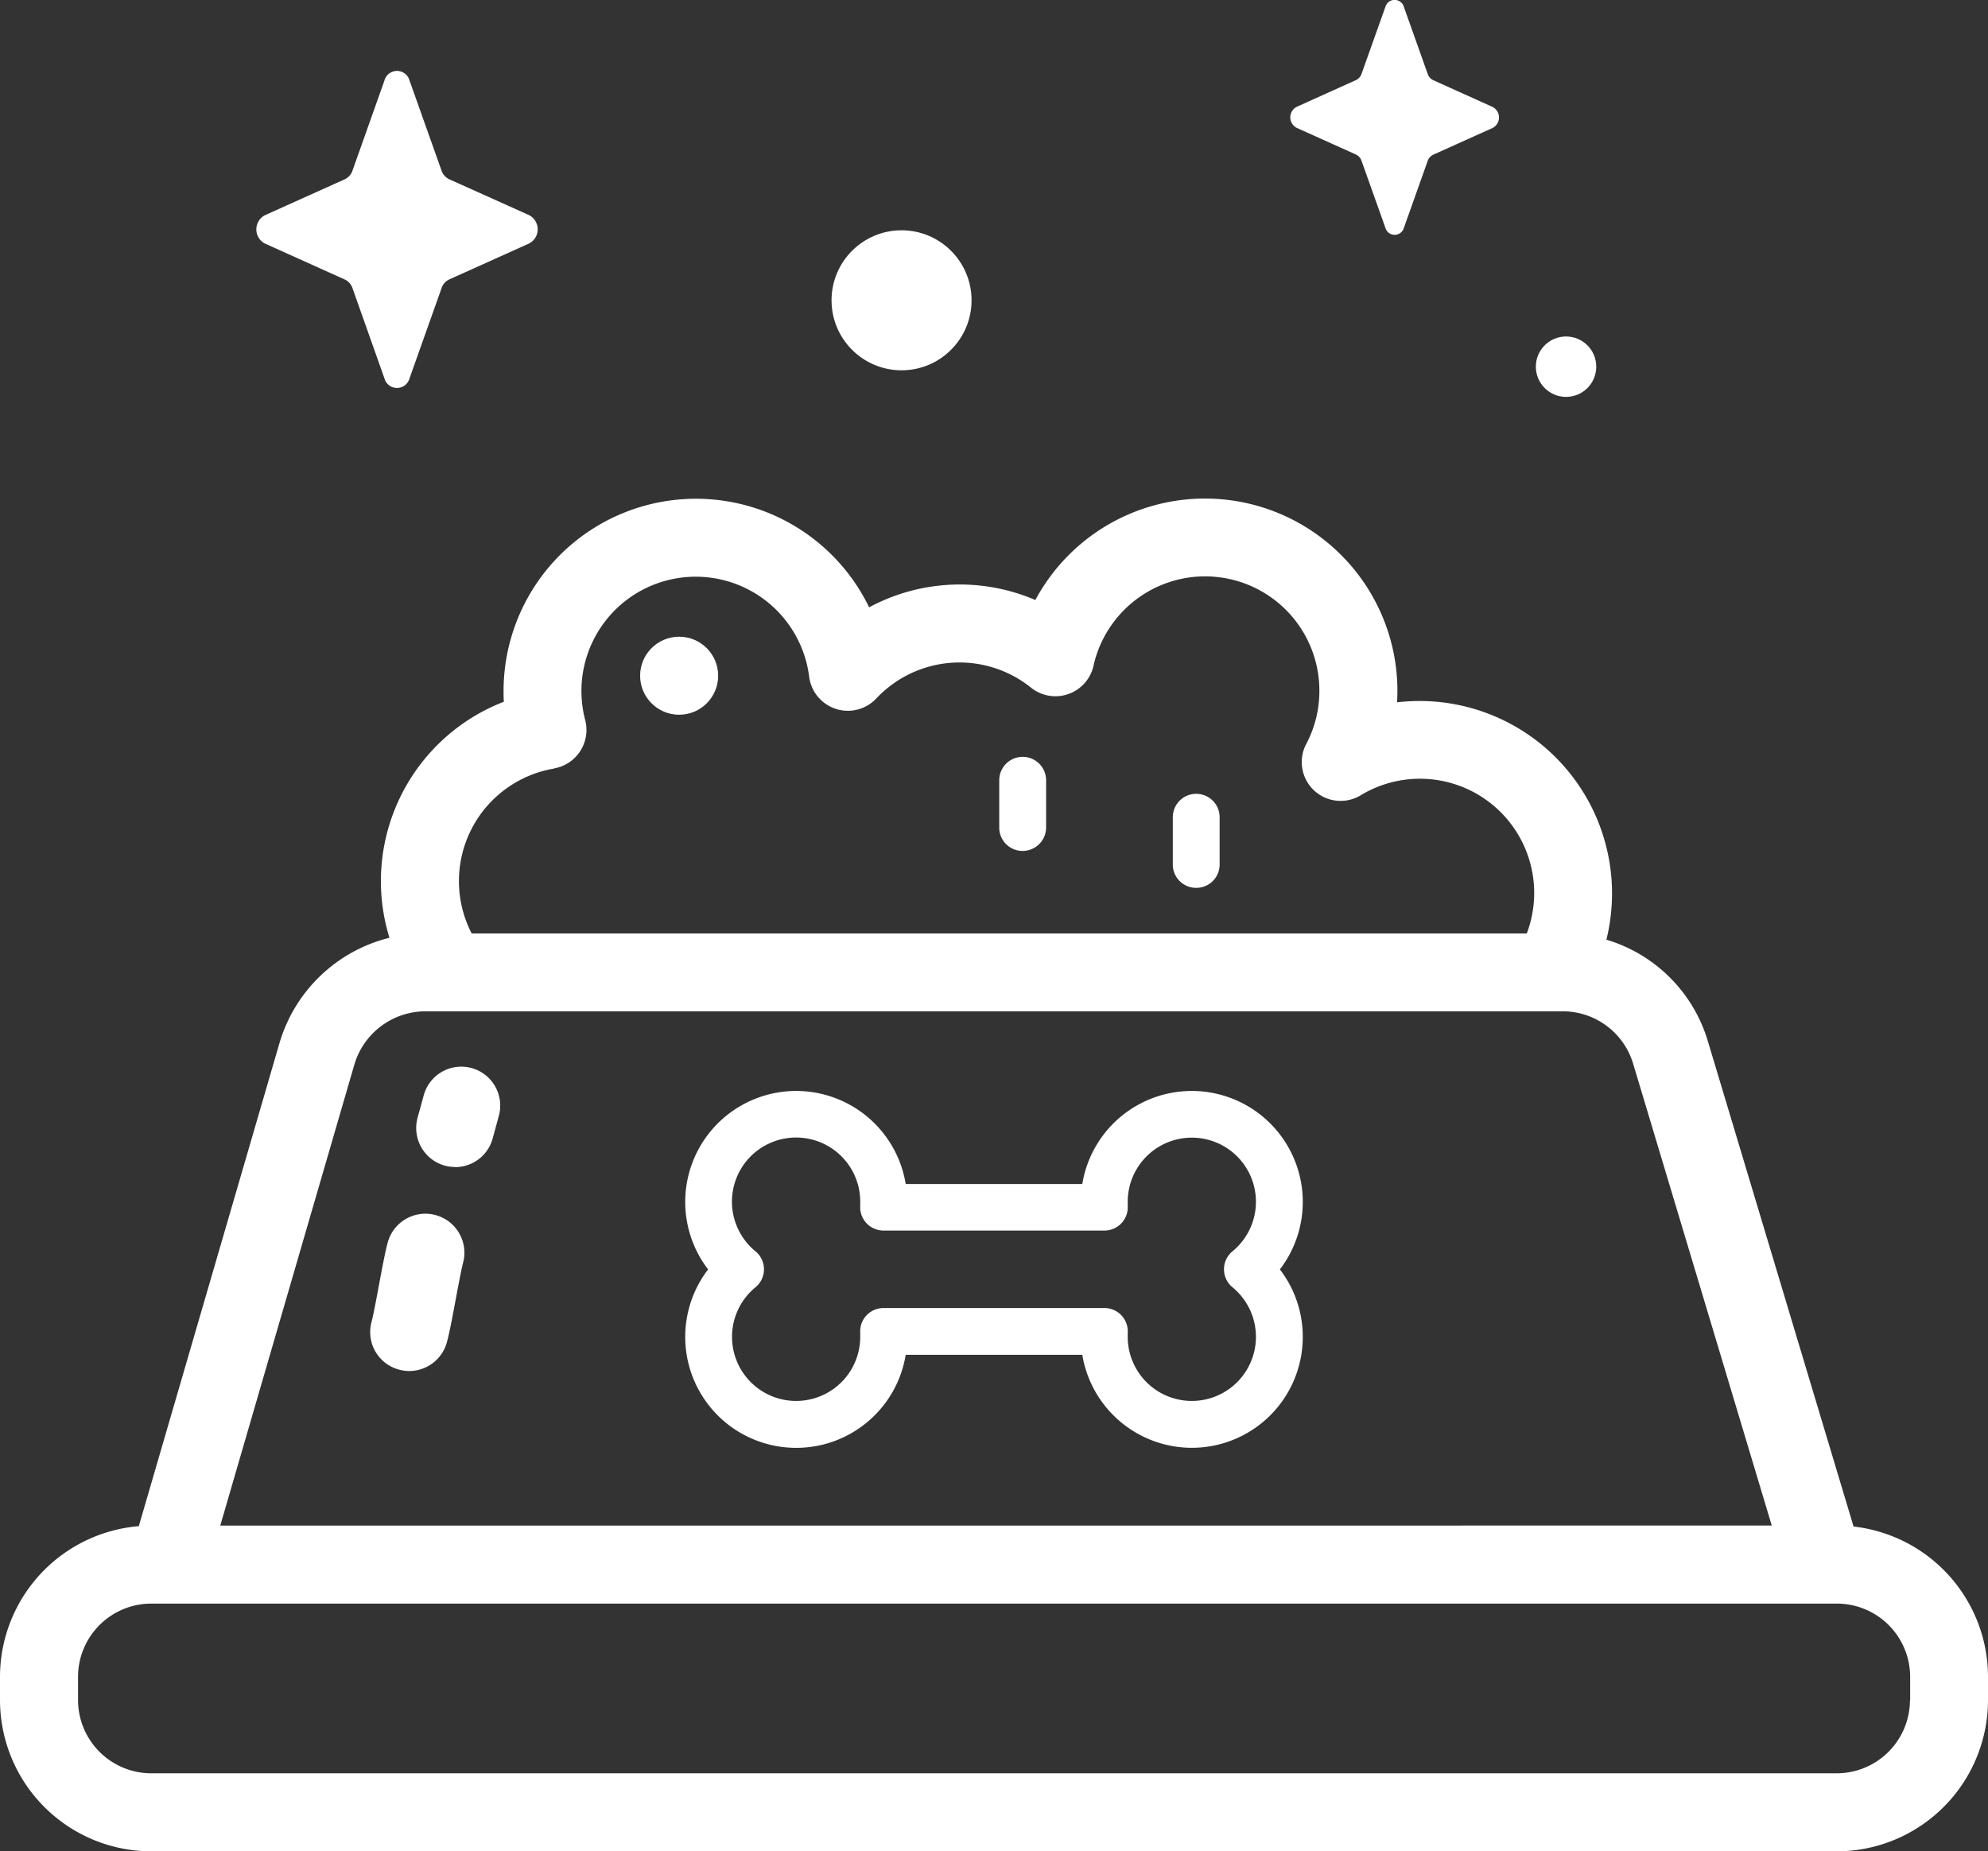 <svg viewBox="0 0 512 476.86" xmlns="http://www.w3.org/2000/svg" data-sanitized-data-name="Capa 1" data-name="Capa 1" id="Capa_1"><rect x="0" y="0" width="512" height="476.86" fill="#333333" stroke="none"/><defs><style>.cls-1{fill:#fff;}</style></defs><title>pet-bowl (1)</title><circle r="10.05" cy="174.05" cx="174.91" class="cls-1"></circle><path transform="translate(0 -17.57)" d="M105.48,38.33l8.25,23.22a3.78,3.78,0,0,0,1.94,2.18L136.3,73a4.12,4.12,0,0,1,0,7.27l-20.63,9.29a3.73,3.73,0,0,0-1.93,2.18L105.48,115A3.35,3.35,0,0,1,99,115L90.77,91.76a3.78,3.78,0,0,0-1.94-2.18L68.2,80.29a4.12,4.12,0,0,1,0-7.27l20.63-9.29a3.78,3.78,0,0,0,1.94-2.18L99,38.34A3.35,3.35,0,0,1,105.48,38.33Z" class="cls-1"></path><path transform="translate(0 -17.57)" d="M361.58,19.4l6.12,17.22a2.74,2.74,0,0,0,1.44,1.61l15.3,6.9a3.05,3.05,0,0,1,0,5.39l-15.3,6.89A2.76,2.76,0,0,0,367.7,59l-6.12,17.22a2.48,2.48,0,0,1-4.79,0L350.66,59a2.78,2.78,0,0,0-1.43-1.62l-15.3-6.89a3.05,3.05,0,0,1,0-5.39l15.3-6.9a2.76,2.76,0,0,0,1.43-1.61l6.13-17.22A2.48,2.48,0,0,1,361.58,19.4Z" class="cls-1"></path><circle r="18.03" cy="77.35" cx="232.19" class="cls-1"></circle><circle r="7.78" cy="94.45" cx="403.33" class="cls-1"></circle><path transform="translate(0 -17.57)" d="M477.38,410.77l-37.5-124.92a38.87,38.87,0,0,0-26.16-26.24,49.57,49.57,0,0,0-53.91-61.14c.06-1,.09-1.95.09-2.93a49.57,49.57,0,0,0-93.25-23.42A49.35,49.35,0,0,0,223.84,174a49.55,49.55,0,0,0-94.15,21.57c0,.92,0,1.83.08,2.75a49.54,49.54,0,0,0-29.47,60.8A39.39,39.39,0,0,0,72,286.17L35.75,410.67A39,39,0,0,0,0,449.48v6a39,39,0,0,0,39,38.95h434.1A39,39,0,0,0,512,455.48v-6a39,39,0,0,0-34.62-38.71ZM142.71,215.49a10.05,10.05,0,0,0,8-12.46,29.44,29.44,0,1,1,57.68-11.19,10.05,10.05,0,0,0,17.29,5.65,29.39,29.39,0,0,1,39.82-2.82A10.05,10.05,0,0,0,281.64,189a29.44,29.44,0,0,1,58.16,6.5,29.15,29.15,0,0,1-3.32,13.58,10,10,0,0,0,14.07,13.27A29.43,29.43,0,0,1,393.22,258H121.47a29.4,29.4,0,0,1,21.24-42.47Zm-51.45,76.3a19.14,19.14,0,0,1,18.29-13.73H402.38a18.93,18.93,0,0,1,18.25,13.57l35.68,118.89H56.73ZM491.9,455.48a18.88,18.88,0,0,1-18.85,18.85H39A18.88,18.88,0,0,1,20.1,455.48v-6A18.88,18.88,0,0,1,39,430.62h434.1a18.88,18.88,0,0,1,18.85,18.86v6Z" class="cls-1"></path><path transform="translate(0 -17.57)" d="M306.94,390.49a28.62,28.62,0,0,1-28.2-23.95H233.26a28.58,28.58,0,1,1-50.89-22,28.58,28.58,0,1,1,50.89-22h45.48a28.58,28.58,0,1,1,50.89,22,28.57,28.57,0,0,1-22.69,45.95Zm-79.39-36h56.89a6,6,0,0,1,6,6.4c0,.34,0,.69,0,1a16.51,16.51,0,1,0,27-12.73,6,6,0,0,1,0-9.3,16.51,16.51,0,1,0-27-12.73c0,.35,0,.7,0,1a6,6,0,0,1-6,6.4H227.55a6,6,0,0,1-6-6.4c0-.35,0-.69,0-1a16.52,16.52,0,1,0-27,12.73,6,6,0,0,1,0,9.3,16.51,16.51,0,1,0,27,12.73c0-.35,0-.69,0-1a6,6,0,0,1,6-6.4Z" class="cls-1"></path><path transform="translate(0 -17.57)" d="M105.41,370.71a9.67,9.67,0,0,1-2.65-.36A10,10,0,0,1,95.71,358c.4-1.49,1.23-5.88,1.89-9.4,1-5.42,1.68-8.86,2.26-11a10,10,0,0,1,19.39,5.29c-.4,1.49-1.23,5.88-1.89,9.4-1,5.42-1.68,8.86-2.26,11A10.06,10.06,0,0,1,105.41,370.71Z" class="cls-1"></path><path transform="translate(0 -17.57)" d="M117.2,318.16a10.16,10.16,0,0,1-2.65-.35,10.06,10.06,0,0,1-7-12.35l1.58-5.77A10,10,0,1,1,128.47,305l-1.58,5.79a10,10,0,0,1-9.69,7.4Z" class="cls-1"></path><path transform="translate(0 -17.57)" d="M263.35,236.75a6,6,0,0,1-6-6V218.55a6,6,0,0,1,12.07,0v12.16A6.05,6.05,0,0,1,263.35,236.75Z" class="cls-1"></path><path transform="translate(0 -17.57)" d="M308.05,246.26a6,6,0,0,1-6-6V228.07a6,6,0,1,1,12.06,0v12.16A6,6,0,0,1,308.05,246.26Z" class="cls-1"></path></svg>